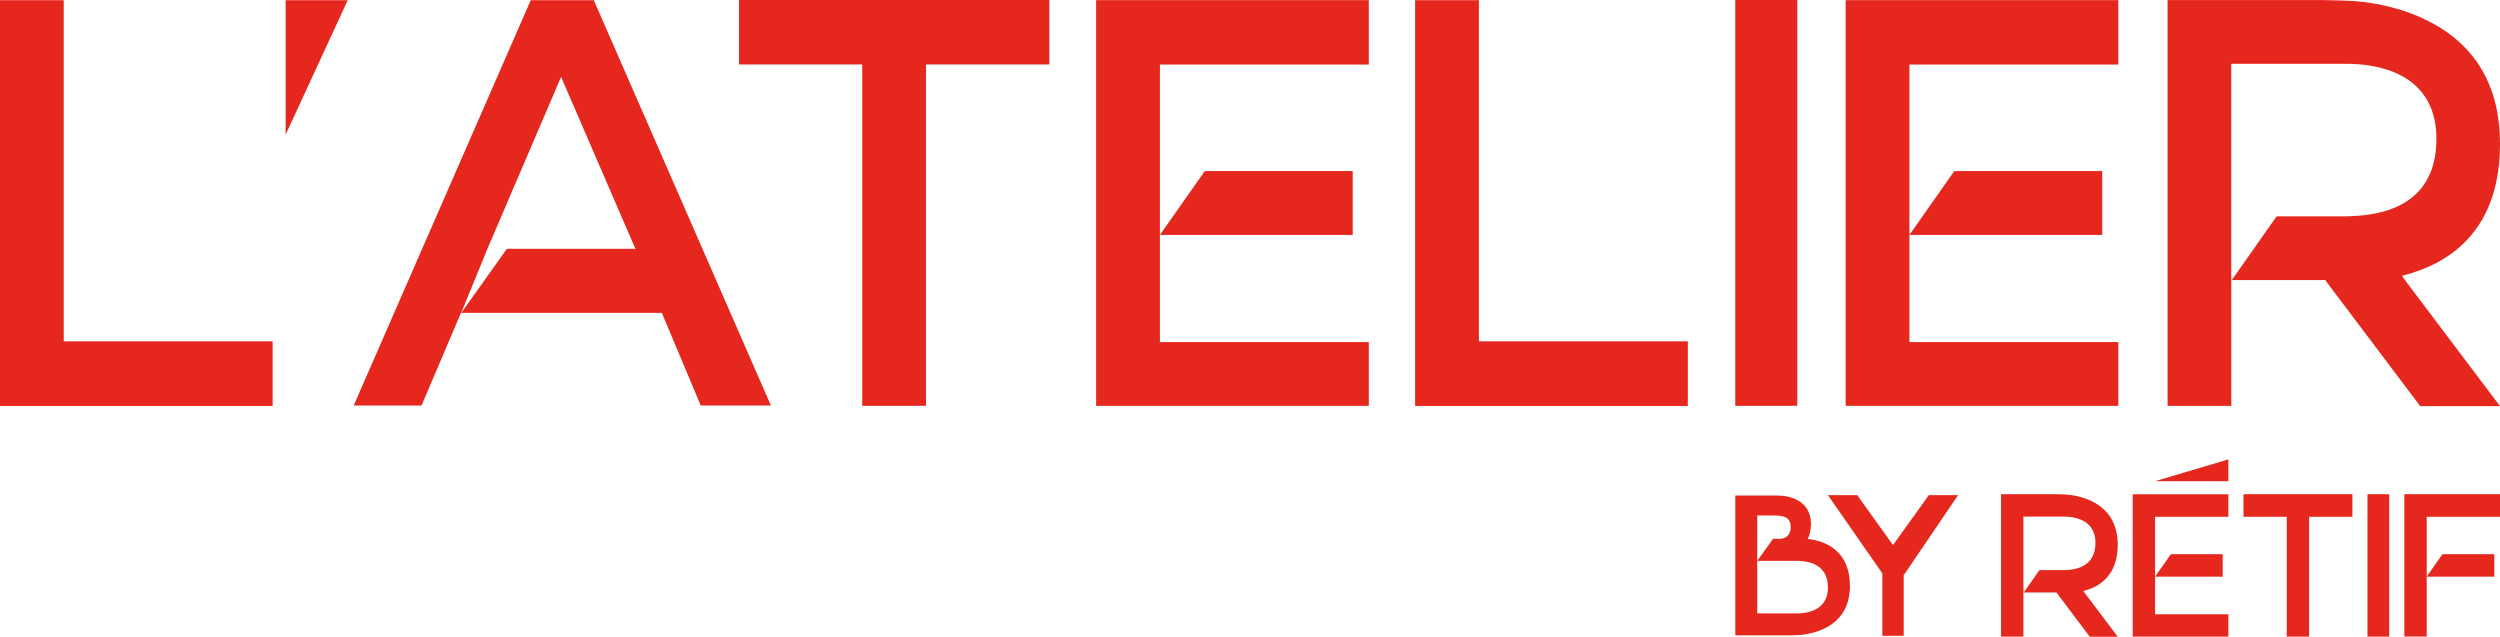<?xml version="1.0" encoding="UTF-8"?>
<svg xmlns="http://www.w3.org/2000/svg" viewBox="0 0 517.43 131.78">
  <rect fill="#e5271d" x="359.15" width="12.84" height="83.99"></rect>
  <polygon fill="#e5271d" points="178.46 13.34 178.46 14.52 178.46 83.99 191.65 83.99 191.65 14.52 191.65 13.34 192.83 13.34 217.19 13.34 217.19 0 152.96 0 152.96 13.34 177.28 13.34 178.46 13.34"></polygon>
  <polygon fill="#e5271d" points="283.3 70.8 241.24 70.8 240.07 70.8 240.07 69.63 240.07 49.79 240.07 48.3 240.07 14.53 240.07 13.36 241.24 13.36 283.3 13.36 283.3 .03 226.87 .03 226.87 84 283.3 84 283.3 70.8"></polygon>
  <path fill="#e5271d" d="M461.81,59.15V13.2h24.15c11.76.22,18.26,5.68,18.31,15.38.09,15.45-13.73,16.01-18.26,16.19h-.02s-.02,0-.02,0h-14.77l-9.28,13.2h19.05s.32,0,.32,0l.44.64,19.19,25.45h16.51s-19.32-25.62-19.32-25.62l-.96-1.35,1.59-.46c8.53-2.49,18.69-9.17,18.69-26.84,0-.39,0-.79-.02-1.21,0-.33-.03-.66-.04-.99v-.05s0-.03,0-.03c-.65-11.22-6.06-19.23-16.1-23.79-7.6-3.46-15.15-3.56-15.23-3.56,0,0-3.85-.14-5.07-.14h-32.34v83.98h13.19v-24.84Z"></path>
  <polygon fill="#e5271d" points="279.97 48.62 279.97 35.41 249.35 35.41 240.07 48.62 279.97 48.62"></polygon>
  <polygon fill="#e5271d" points="438.43 70.8 396.37 70.8 395.2 70.8 395.2 69.63 395.2 49.79 395.2 48.3 395.2 14.53 395.2 13.36 396.37 13.36 438.43 13.36 438.43 .03 382 .03 382 84 438.43 84 438.43 70.8"></polygon>
  <polygon fill="#e5271d" points="435.1 48.62 435.1 35.41 404.48 35.41 395.2 48.62 435.1 48.62"></polygon>
  <polygon fill="#e5271d" points="56.43 70.65 14.37 70.65 13.19 70.65 13.19 69.47 13.19 35.71 13.19 .04 0 .04 0 84.02 56.43 84.02 56.43 70.65"></polygon>
  <polygon fill="#e5271d" points="349.33 70.65 307.27 70.65 306.09 70.65 306.09 69.47 306.09 35.71 306.09 .04 292.89 .04 292.89 84.02 349.33 84.02 349.33 70.65"></polygon>
  <polygon fill="#e5271d" points="59.12 .04 59.12 27.87 71.97 .04 59.12 .04"></polygon>
  <polygon fill="#e5271d" points="95.41 64.76 95.45 64.76 100.89 51.49 101.2 50.76 116.13 15.92 131.51 51.49 104.91 51.49 95.47 64.76 136.98 64.76 145.04 83.94 159.56 83.94 122.9 .04 109.85 .04 73.2 83.94 87.24 83.94 95.41 64.76"></polygon>
  <path fill="#e5271d" d="M376.5,112.02s-.96-.32-2.37-.47c.42-.77.68-1.75.68-3.03,0-.08,0-.16,0-.24,0-.07,0-.13,0-.2h0s0-.02,0-.02c-.13-2.25-1.21-3.85-3.22-4.76-1.52-.69-3.03-.71-3.05-.71,0,0-.77-.03-1.01-.03h-8.37v28.94h11.15c.42,0,1.75-.05,1.75-.05.03,0,2.63-.03,5.25-1.23,3.46-1.57,5.33-4.33,5.55-8.2h0s0-.03,0-.03c0-.11.01-.22.02-.34,0-.15,0-.28,0-.42,0-6.09-3.6-8.34-6.36-9.22ZM372.02,126.96h-8.32v-10.88h0v-4.56h0v-4.84h0v-.02l.02.02h3.33c2.35.04,3.55.41,3.57,2.42.02,1.97-1.44,2.43-2.28,2.42h-1.37s-1.05,1.47-1.05,1.47l-.84,1.17-1.06,1.47-.32.45h8.34c1.56.06,6.32.25,6.29,5.58-.02,3.34-2.26,5.22-6.31,5.3Z"></path>
  <polygon fill="#e5271d" points="391.8 112.81 384.39 102.48 378.33 102.48 389.59 118.67 389.59 131.59 394.01 131.59 394.01 118.88 394.13 118.89 405.27 102.48 399.21 102.48 391.8 112.81"></polygon>
  <polygon fill="#e5271d" points="461.21 99.59 461.21 95.08 446.04 99.59 461.21 99.59"></polygon>
  <rect fill="#e5271d" x="490" y="102.29" width="4.5" height="29.47"></rect>
  <polygon fill="#e5271d" points="473.29 107.38 473.29 131.76 477.92 131.76 477.92 107.38 477.92 106.97 478.33 106.97 486.88 106.97 486.88 102.29 464.34 102.29 464.34 106.97 472.87 106.97 473.29 106.97 473.29 107.38"></polygon>
  <polygon fill="#e5271d" points="446.04 127.13 446.04 126.72 446.04 119.76 446.04 119.23 446.04 107.39 446.04 106.97 446.46 106.97 461.21 106.97 461.21 102.3 441.41 102.3 441.41 131.76 461.21 131.76 461.21 127.13 446.46 127.13 446.04 127.13"></polygon>
  <polygon fill="#e5271d" points="502.26 119.23 502.26 107.38 502.26 106.97 502.67 106.97 517.43 106.97 517.43 102.28 497.63 102.28 497.63 131.74 502.26 131.74 502.26 119.23"></polygon>
  <path fill="#e5271d" d="M438.28,111.97v-.02s0-.01,0-.01c-.23-3.94-2.13-6.75-5.65-8.35-2.67-1.21-5.32-1.25-5.34-1.25,0,0-1.35-.05-1.78-.05h-11.35v29.47h4.63v-24.84h8.48c4.13.08,6.41,1.99,6.43,5.4.03,5.42-4.82,5.62-6.41,5.68h0s0,0,0,0h-5.18l-3.26,4.63h6.68s.11,0,.11,0l.15.22,6.73,8.93h5.79s-6.78-8.99-6.78-8.99l-.34-.47.56-.16c2.99-.87,6.56-3.22,6.56-9.42,0-.14,0-.28,0-.43,0-.12,0-.23-.02-.35Z"></path>
  <polygon fill="#e5271d" points="460.04 119.35 460.04 114.71 449.3 114.71 446.04 119.35 460.04 119.35"></polygon>
  <polygon fill="#e5271d" points="516.25 119.35 516.25 114.71 505.51 114.71 502.25 119.35 516.25 119.35"></polygon>
</svg>
